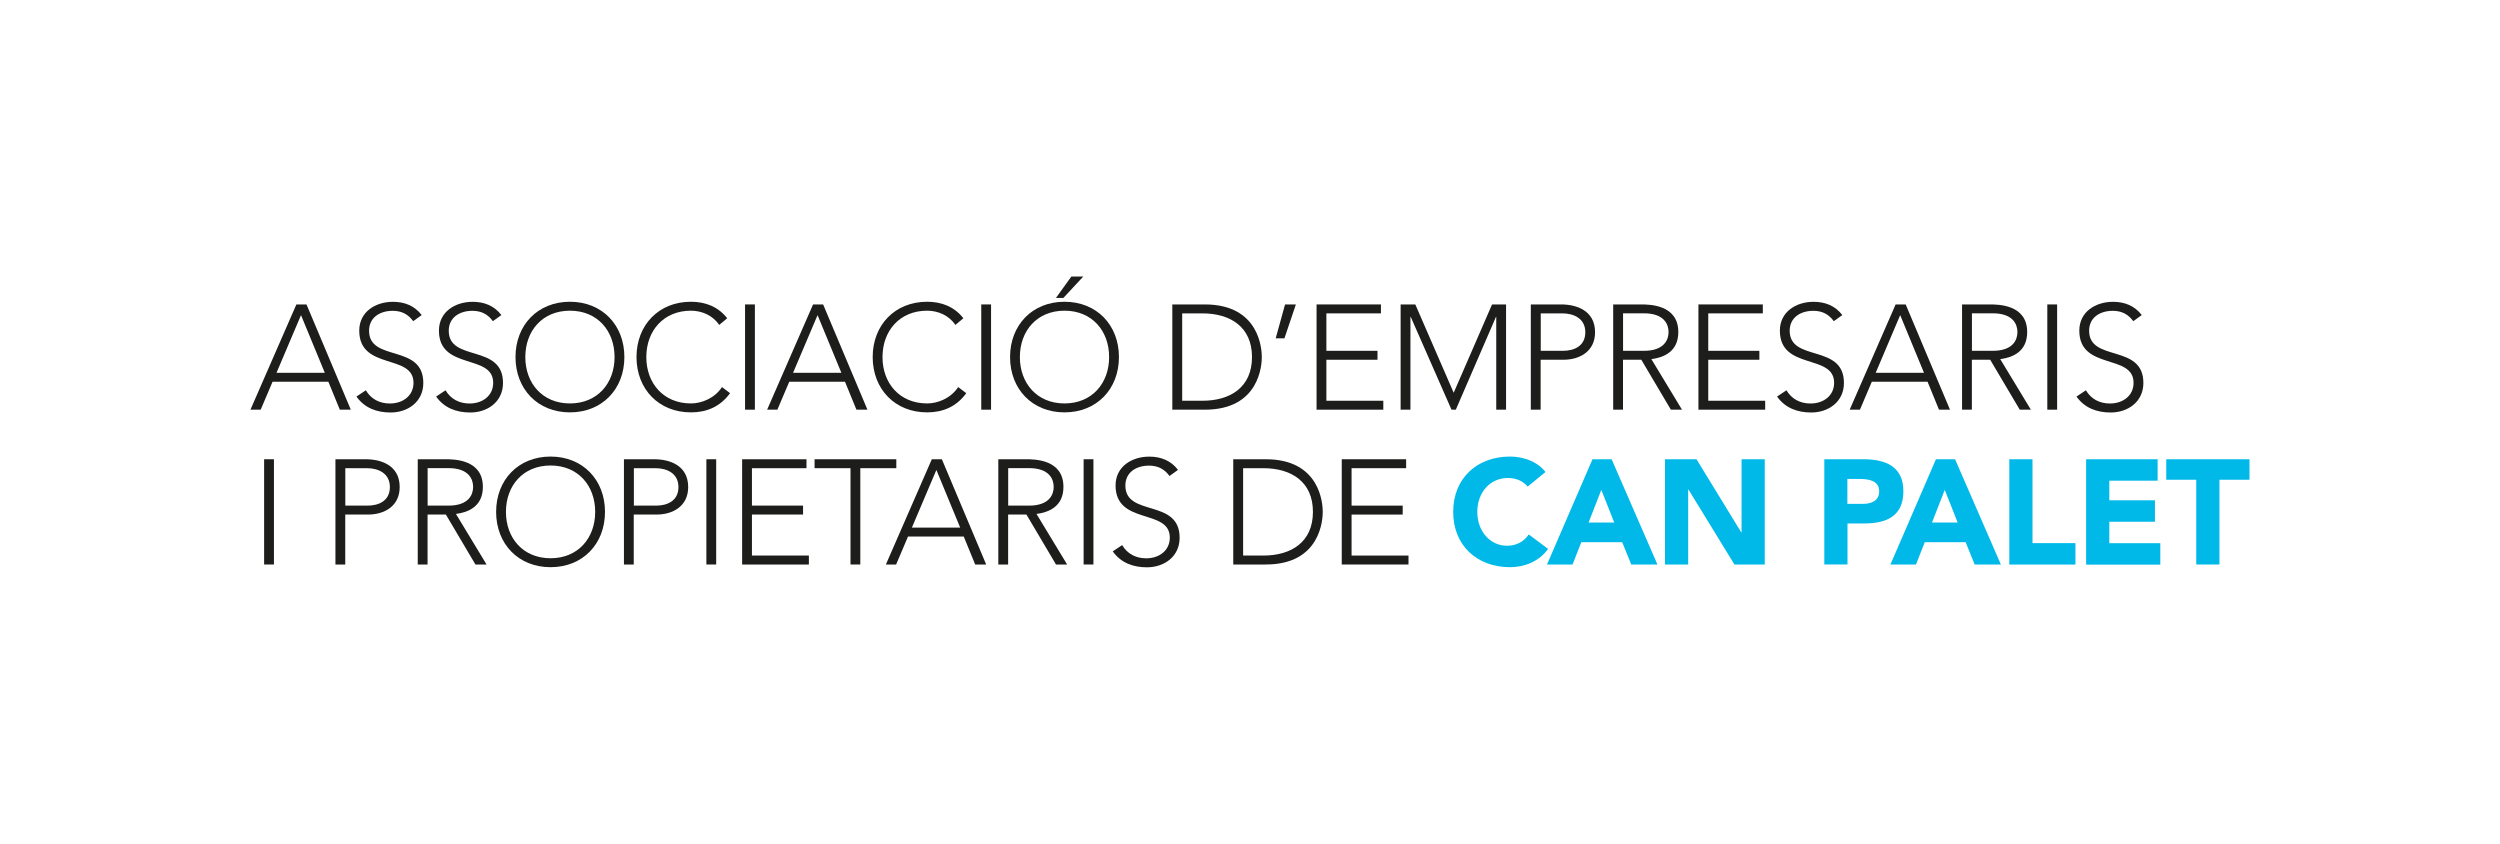 <?xml version="1.0" encoding="UTF-8"?>
<svg id="c" data-name="Capa 4" xmlns="http://www.w3.org/2000/svg" viewBox="0 0 400 135">
  <defs>
    <style>
      .d {
        fill: #00b9e8;
      }

      .e {
        fill: #1d1d1b;
      }
    </style>
  </defs>
  <path class="e" d="M47.42,48.71h1.62l7.09,16.84h-1.76l-1.83-4.47h-8.93l-1.9,4.47h-1.64l7.35-16.84ZM48.16,50.42l-3.92,9.23h7.73s-3.81-9.23-3.81-9.23Z"/>
  <path class="e" d="M58.53,62.44c.83,1.4,2.19,2.12,3.85,2.12,2.12,0,3.78-1.28,3.78-3.31,0-4.71-8.68-1.95-8.68-8.35,0-3,2.57-4.61,5.4-4.61,1.83,0,3.45.62,4.59,2.12l-1.36.98c-.79-1.09-1.83-1.66-3.28-1.66-2.02,0-3.78,1.05-3.78,3.19,0,5.07,8.68,2.02,8.68,8.35,0,3.04-2.5,4.73-5.23,4.73-2.21,0-4.16-.71-5.47-2.55l1.5-1h0Z"/>
  <path class="e" d="M71.28,62.44c.83,1.4,2.19,2.12,3.85,2.12,2.12,0,3.78-1.28,3.78-3.31,0-4.71-8.68-1.95-8.68-8.35,0-3,2.57-4.61,5.4-4.61,1.83,0,3.45.62,4.59,2.12l-1.36.98c-.79-1.09-1.83-1.66-3.28-1.66-2.02,0-3.78,1.05-3.78,3.19,0,5.07,8.68,2.02,8.68,8.35,0,3.04-2.5,4.73-5.23,4.73-2.21,0-4.16-.71-5.47-2.55l1.5-1h0Z"/>
  <path class="e" d="M91.19,48.28c5.14,0,8.71,3.71,8.71,8.85s-3.57,8.85-8.71,8.85-8.71-3.71-8.71-8.85,3.57-8.85,8.71-8.85ZM91.19,64.55c4.4,0,7.14-3.23,7.14-7.42s-2.73-7.42-7.14-7.42-7.14,3.23-7.14,7.42,2.74,7.42,7.14,7.42Z"/>
  <path class="e" d="M116.81,62.91c-1.59,2.19-3.78,3.07-6.26,3.07-5.14,0-8.71-3.71-8.71-8.85s3.57-8.85,8.71-8.85c2.28,0,4.33.76,5.8,2.64l-1.28,1.07c-1.05-1.57-2.83-2.28-4.52-2.28-4.4,0-7.14,3.23-7.14,7.42s2.74,7.42,7.14,7.42c1.69,0,3.78-.81,4.97-2.62l1.28.97h0Z"/>
  <path class="e" d="M119.21,48.71h1.57v16.84h-1.57v-16.84Z"/>
  <path class="e" d="M130.08,48.71h1.62l7.09,16.84h-1.76l-1.83-4.47h-8.92l-1.9,4.47h-1.64l7.35-16.84h0ZM130.81,50.42l-3.92,9.23h7.73s-3.81-9.23-3.81-9.23Z"/>
  <path class="e" d="M154.6,62.91c-1.59,2.19-3.78,3.07-6.26,3.07-5.14,0-8.71-3.71-8.71-8.85s3.57-8.85,8.71-8.85c2.28,0,4.33.76,5.8,2.64l-1.28,1.07c-1.05-1.57-2.83-2.28-4.52-2.28-4.4,0-7.14,3.23-7.14,7.42s2.74,7.42,7.14,7.42c1.69,0,3.78-.81,4.97-2.62l1.28.97h0Z"/>
  <path class="e" d="M157,48.71h1.57v16.84h-1.57v-16.84Z"/>
  <path class="e" d="M170.32,48.28c5.14,0,8.71,3.71,8.71,8.85s-3.57,8.85-8.71,8.85-8.71-3.71-8.71-8.85,3.57-8.85,8.71-8.85ZM170.32,64.55c4.4,0,7.14-3.23,7.14-7.42s-2.73-7.42-7.14-7.42-7.14,3.23-7.14,7.42,2.74,7.42,7.14,7.42ZM171.43,44.24h1.9l-3.19,3.43h-1.19l2.47-3.43h.01Z"/>
  <path class="e" d="M187.57,48.71h5.21c8.75,0,9.11,7.18,9.11,8.42s-.36,8.42-9.11,8.42h-5.21v-16.84ZM189.15,64.12h3.23c4.47,0,7.94-2.16,7.94-6.99s-3.47-6.99-7.94-6.99h-3.23v13.99h0Z"/>
  <path class="e" d="M205.6,48.71h1.74l-1.83,5.42h-1.4l1.5-5.42h-.01Z"/>
  <path class="e" d="M210.65,48.71h10.3v1.43h-8.73v5.99h8.18v1.43h-8.18v6.56h9.11v1.43h-10.68v-16.84Z"/>
  <path class="e" d="M224.1,48.71h2.35l6.14,14.13,6.14-14.13h2.24v16.84h-1.57v-14.84h-.05l-6.42,14.84h-.69l-6.52-14.84h-.05v14.84h-1.57v-16.84h0Z"/>
  <path class="e" d="M244.94,48.71h4.85c2.38,0,5.42.93,5.42,4.45,0,3.04-2.43,4.4-5.07,4.4h-3.64v7.99h-1.57v-16.84h.01ZM246.51,56.13h3.57c1.78,0,3.57-.76,3.57-2.97s-1.86-3.02-3.66-3.02h-3.47v5.99h-.01Z"/>
  <path class="e" d="M258.12,48.71h4.42c1.33,0,5.99,0,5.99,4.42,0,3.21-2.45,4.09-4.31,4.33l4.9,8.09h-1.78l-4.73-7.99h-2.93v7.99h-1.57v-16.84h0ZM259.69,56.13h3.33c3.31,0,3.95-1.83,3.95-3s-.64-3-3.95-3h-3.33v5.99h0Z"/>
  <path class="e" d="M271.75,48.71h10.3v1.43h-8.73v5.99h8.18v1.43h-8.18v6.56h9.11v1.43h-10.68v-16.84Z"/>
  <path class="e" d="M285.83,62.44c.83,1.4,2.19,2.12,3.85,2.12,2.12,0,3.78-1.28,3.78-3.31,0-4.71-8.68-1.95-8.68-8.35,0-3,2.57-4.61,5.4-4.61,1.83,0,3.45.62,4.59,2.12l-1.36.98c-.79-1.09-1.83-1.66-3.28-1.66-2.02,0-3.78,1.05-3.78,3.19,0,5.07,8.68,2.02,8.68,8.35,0,3.04-2.5,4.73-5.23,4.73-2.21,0-4.16-.71-5.47-2.55l1.5-1h0Z"/>
  <path class="e" d="M303.29,48.71h1.62l7.09,16.84h-1.76l-1.83-4.47h-8.92l-1.9,4.47h-1.64l7.35-16.84h0ZM304.03,50.42l-3.92,9.23h7.73s-3.81-9.23-3.81-9.23Z"/>
  <path class="e" d="M313.94,48.71h4.42c1.33,0,5.99,0,5.99,4.42,0,3.21-2.45,4.09-4.31,4.33l4.9,8.09h-1.78l-4.73-7.99h-2.93v7.99h-1.57v-16.84h.01ZM315.51,56.13h3.33c3.31,0,3.95-1.83,3.95-3s-.64-3-3.95-3h-3.33v5.99h0Z"/>
  <path class="e" d="M327.57,48.71h1.57v16.84h-1.57v-16.84Z"/>
  <path class="e" d="M333.74,62.44c.83,1.4,2.19,2.12,3.85,2.12,2.12,0,3.78-1.28,3.78-3.31,0-4.71-8.68-1.95-8.68-8.35,0-3,2.57-4.61,5.4-4.61,1.83,0,3.45.62,4.59,2.12l-1.36.98c-.79-1.09-1.83-1.66-3.28-1.66-2.02,0-3.78,1.05-3.78,3.19,0,5.07,8.68,2.02,8.68,8.35,0,3.04-2.5,4.73-5.23,4.73-2.21,0-4.16-.71-5.47-2.55l1.5-1h0Z"/>
  <path class="e" d="M42.26,73.48h1.57v16.84h-1.57v-16.84Z"/>
  <path class="e" d="M53.68,73.48h4.85c2.38,0,5.42.93,5.42,4.45,0,3.04-2.43,4.4-5.07,4.4h-3.64v7.99h-1.57v-16.84h.01ZM55.24,80.9h3.57c1.78,0,3.57-.76,3.57-2.97s-1.86-3.02-3.66-3.02h-3.47v5.99h0Z"/>
  <path class="e" d="M66.85,73.48h4.42c1.33,0,5.99,0,5.99,4.42,0,3.21-2.45,4.09-4.31,4.33l4.9,8.09h-1.78l-4.73-7.99h-2.93v7.99h-1.57v-16.84h0ZM68.42,80.9h3.33c3.31,0,3.95-1.83,3.95-3s-.64-3-3.95-3h-3.33v5.99h0Z"/>
  <path class="e" d="M88.09,73.05c5.14,0,8.71,3.71,8.71,8.85s-3.57,8.85-8.71,8.85-8.71-3.71-8.71-8.85,3.57-8.85,8.71-8.85ZM88.09,89.32c4.4,0,7.14-3.23,7.14-7.42s-2.73-7.42-7.14-7.42-7.14,3.23-7.14,7.42,2.74,7.42,7.14,7.42Z"/>
  <path class="e" d="M99.84,73.48h4.85c2.38,0,5.42.93,5.42,4.45,0,3.04-2.43,4.4-5.07,4.4h-3.64v7.99h-1.57v-16.84h0ZM101.41,80.9h3.57c1.78,0,3.57-.76,3.57-2.97s-1.86-3.02-3.66-3.02h-3.47v5.99h0Z"/>
  <path class="e" d="M113.02,73.48h1.57v16.84h-1.57v-16.84Z"/>
  <path class="e" d="M118.74,73.48h10.3v1.43h-8.73v5.99h8.18v1.43h-8.18v6.56h9.11v1.43h-10.68s0-16.84,0-16.84Z"/>
  <path class="e" d="M136.09,74.91h-5.76v-1.43h13.08v1.43h-5.76v15.41h-1.57v-15.41h.01Z"/>
  <path class="e" d="M149.08,73.48h1.62l7.09,16.84h-1.76l-1.83-4.47h-8.92l-1.9,4.47h-1.64l7.35-16.84h0ZM149.82,75.19l-3.92,9.23h7.73s-3.81-9.23-3.81-9.23Z"/>
  <path class="e" d="M159.74,73.48h4.42c1.33,0,5.99,0,5.99,4.42,0,3.21-2.45,4.09-4.31,4.33l4.9,8.09h-1.78l-4.73-7.99h-2.93v7.99h-1.57v-16.84h.01ZM161.31,80.9h3.33c3.31,0,3.95-1.83,3.95-3s-.64-3-3.95-3h-3.33v5.99h0Z"/>
  <path class="e" d="M173.38,73.48h1.57v16.84h-1.57v-16.84Z"/>
  <path class="e" d="M179.54,87.21c.83,1.4,2.19,2.12,3.85,2.12,2.12,0,3.78-1.28,3.78-3.31,0-4.71-8.68-1.95-8.68-8.35,0-3,2.57-4.61,5.4-4.61,1.83,0,3.45.62,4.59,2.12l-1.36.98c-.79-1.09-1.83-1.66-3.28-1.66-2.02,0-3.78,1.05-3.78,3.19,0,5.07,8.68,2.02,8.68,8.35,0,3.04-2.5,4.73-5.23,4.73-2.21,0-4.16-.71-5.47-2.55l1.5-1h0Z"/>
  <path class="e" d="M197.32,73.48h5.21c8.75,0,9.11,7.18,9.11,8.42s-.36,8.42-9.11,8.42h-5.21v-16.84ZM198.9,88.89h3.23c4.47,0,7.94-2.16,7.94-6.99s-3.47-6.99-7.94-6.99h-3.23v13.99h0Z"/>
  <path class="e" d="M214.68,73.48h10.3v1.43h-8.73v5.99h8.18v1.43h-8.18v6.56h9.11v1.43h-10.68v-16.84h0Z"/>
  <path class="d" d="M244.44,77.86c-.74-.88-1.81-1.38-3.19-1.38-2.81,0-4.88,2.28-4.88,5.42s2.07,5.42,4.76,5.42c1.5,0,2.71-.67,3.47-1.81l3.09,2.31c-1.4,2-3.78,2.93-6.09,2.93-5.26,0-9.09-3.45-9.09-8.85s3.83-8.85,9.09-8.85c1.88,0,4.26.64,5.68,2.47l-2.85,2.33h.01Z"/>
  <path class="d" d="M254.79,73.48h3.07l7.33,16.84h-4.19l-1.45-3.57h-6.54l-1.4,3.57h-4.09l7.28-16.84h-.01ZM256.21,78.38l-2.04,5.23h4.11l-2.07-5.23Z"/>
  <path class="d" d="M266.4,73.48h5.04l7.16,11.7h.05v-11.7h3.71v16.84h-4.85l-7.35-11.99h-.05v11.99h-3.71v-16.84h0Z"/>
  <path class="d" d="M291.88,73.48h6.26c3.5,0,6.4,1.12,6.4,5.11s-2.69,5.16-6.23,5.16h-2.71v6.56h-3.71v-16.84h0ZM295.58,80.62h2.47c1.31,0,2.62-.45,2.62-2.02,0-1.74-1.76-1.97-3.19-1.97h-1.9v4h0Z"/>
  <path class="d" d="M309.74,73.48h3.07l7.33,16.84h-4.19l-1.45-3.57h-6.54l-1.4,3.57h-4.09l7.28-16.84h0ZM311.16,78.38l-2.04,5.23h4.11l-2.07-5.23h0Z"/>
  <path class="d" d="M321.49,73.48h3.71v13.42h6.87v3.43h-10.58v-16.84h0Z"/>
  <path class="d" d="M333.78,73.48h11.44v3.43h-7.73v3.14h7.3v3.43h-7.3v3.43h8.16v3.43h-11.87v-16.86Z"/>
  <path class="d" d="M351.4,76.76h-4.8v-3.28h13.32v3.28h-4.81v13.56h-3.71v-13.56h0Z"/>
</svg>